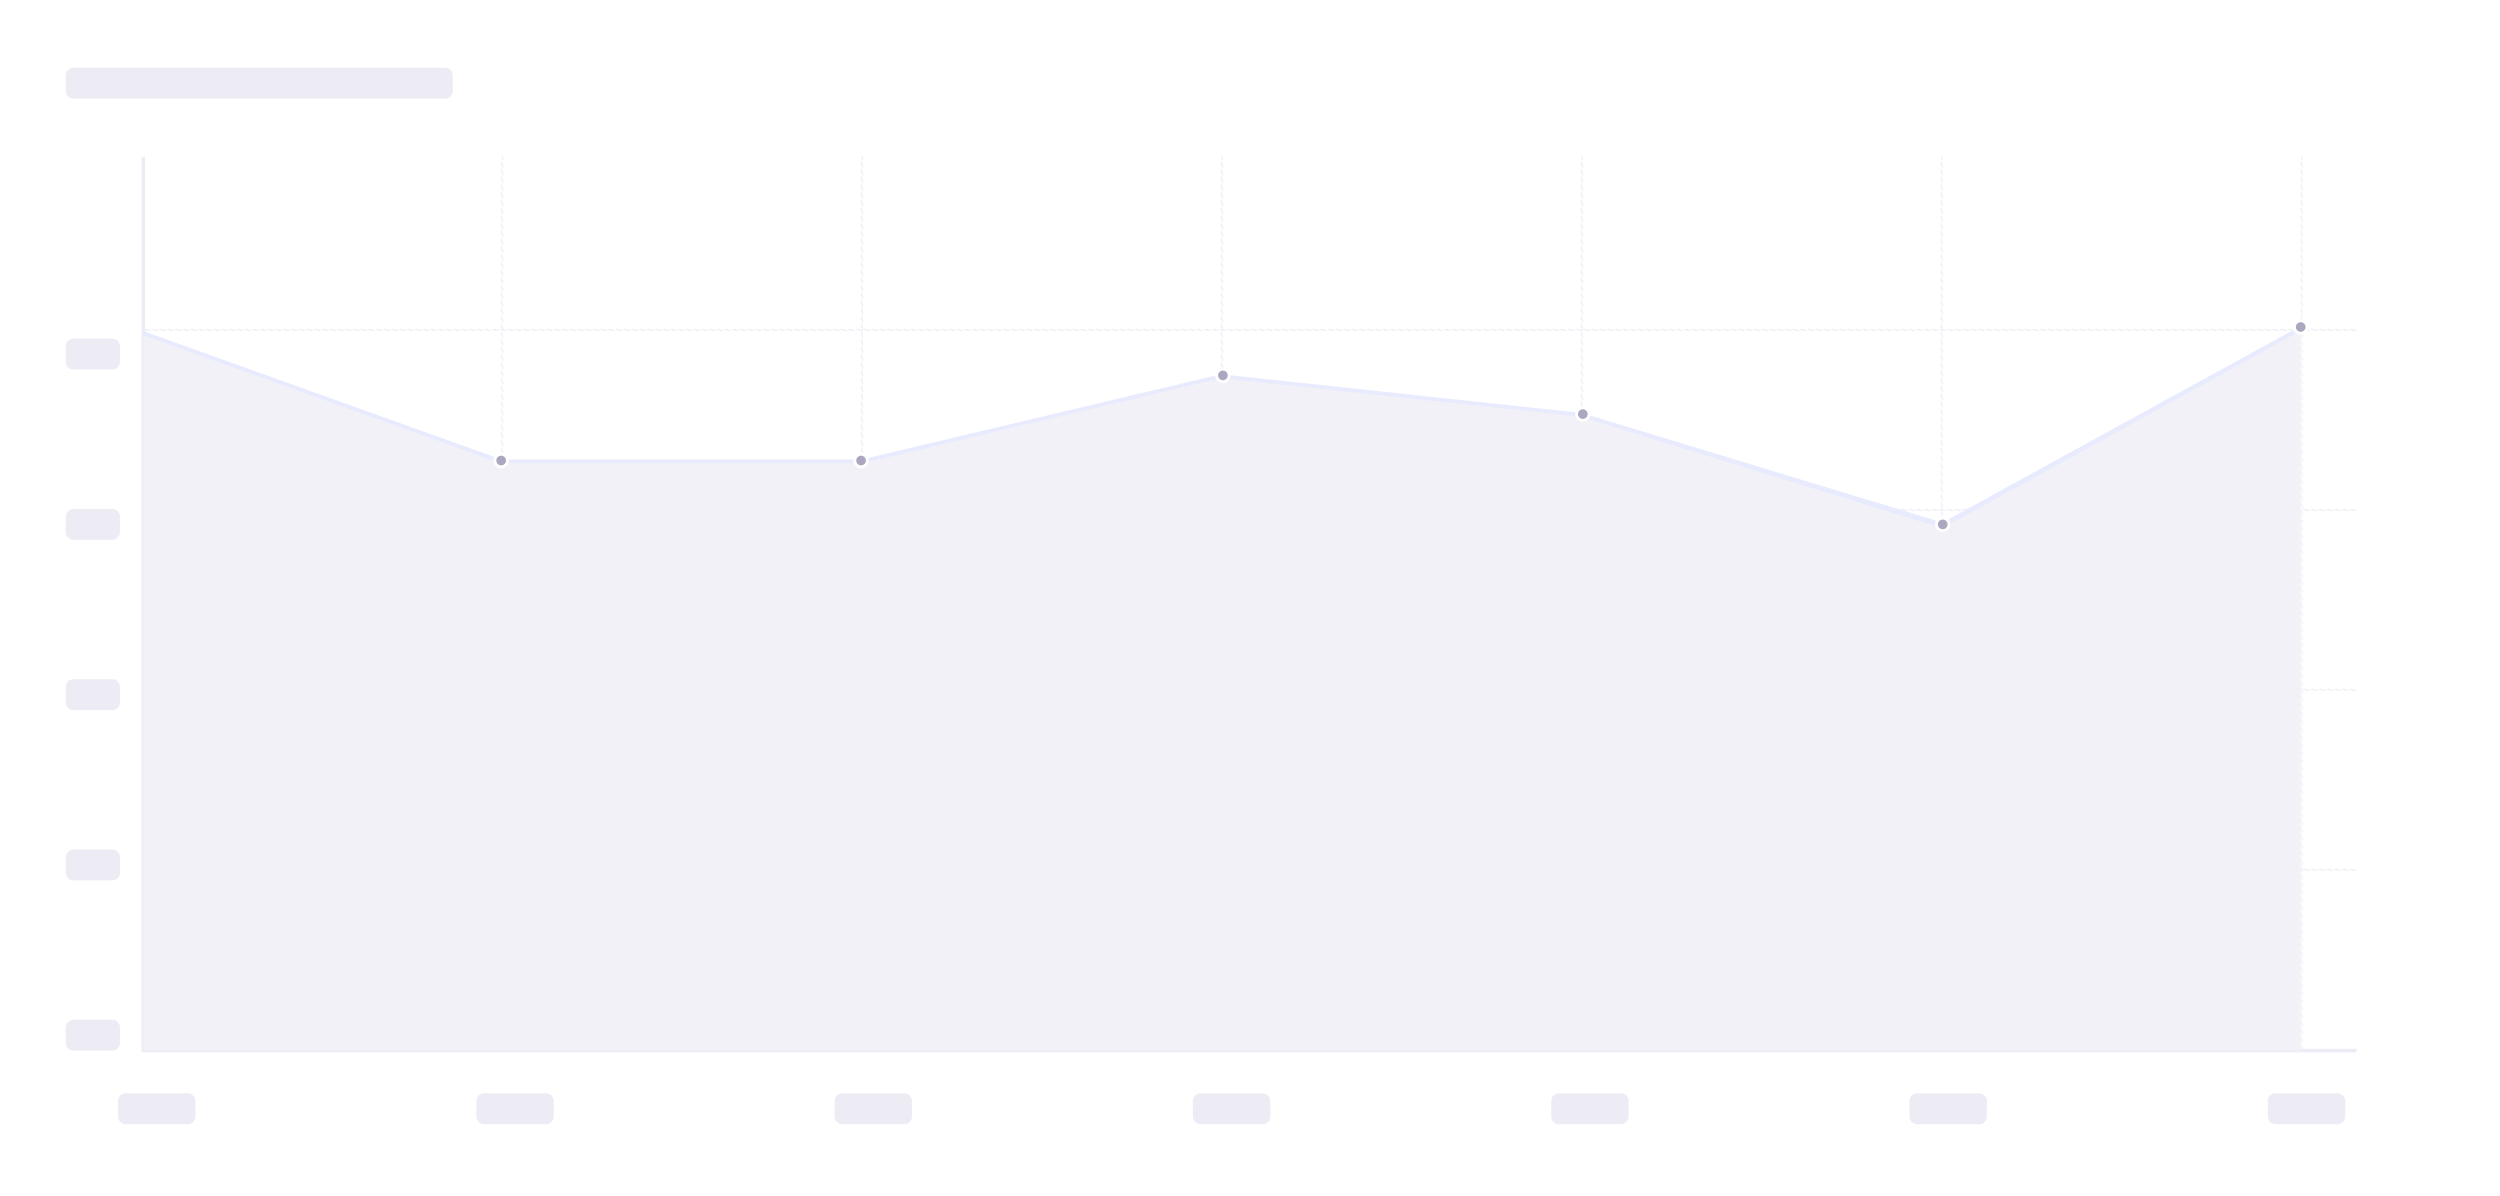 <svg width="1292" height="618" viewBox="0 0 1292 618" fill="none" xmlns="http://www.w3.org/2000/svg">
<g filter="url(#filter0_d_15673_229075)">
<rect x="2" y="1" width="1288" height="614" rx="8" fill="white" shape-rendering="crispEdges"/>
<rect x="2.5" y="1.5" width="1287" height="613" rx="7.5" stroke="none" shape-rendering="crispEdges"/>
<mask id="path-3-outside-1_15673_229075" maskUnits="userSpaceOnUse" x="73" y="81" width="1145" height="463" fill="black">
<rect fill="white" x="73" y="81" width="1145" height="463"/>
<path d="M74 81H1218V543H74V81Z"/>
</mask>
<path d="M74 81H1218V543H74V81Z" fill="white"/>
<path d="M74 543H73V544H74V543ZM1218 543V542H74V543V544H1218V543ZM74 543H75V81H74H73V543H74Z" fill="#EDECF5" mask="url(#path-3-outside-1_15673_229075)"/>
<rect x="445.25" y="81.25" width="0.5" height="461.5" stroke="#EDECF5" stroke-width="0.5" stroke-dasharray="2 2"/>
<rect x="817.25" y="81.25" width="0.5" height="461.5" stroke="#EDECF5" stroke-width="0.5" stroke-dasharray="2 2"/>
<rect x="1189.25" y="81.25" width="0.5" height="461.5" stroke="#EDECF5" stroke-width="0.5" stroke-dasharray="2 2"/>
<rect x="259.25" y="81.25" width="0.5" height="461.5" stroke="#EDECF5" stroke-width="0.5" stroke-dasharray="2 2"/>
<rect x="631.25" y="81.25" width="0.5" height="461.5" stroke="#EDECF5" stroke-width="0.5" stroke-dasharray="2 2"/>
<rect x="1003.25" y="81.25" width="0.5" height="461.5" stroke="#EDECF5" stroke-width="0.5" stroke-dasharray="2 2"/>
<rect x="74.25" y="449.25" width="1143.5" height="0.5" stroke="#EDECF5" stroke-width="0.5" stroke-dasharray="2 2"/>
<rect x="74.25" y="263.25" width="1143.5" height="0.5" stroke="#EDECF5" stroke-width="0.5" stroke-dasharray="2 2"/>
<rect x="74.25" y="356.25" width="1143.5" height="0.5" stroke="#EDECF5" stroke-width="0.5" stroke-dasharray="2 2"/>
<rect x="74.25" y="170.25" width="1143.5" height="0.5" stroke="#EDECF5" stroke-width="0.5" stroke-dasharray="2 2"/>
<path d="M34 39C34 36.791 35.791 35 38 35H230C232.209 35 234 36.791 234 39V47C234 49.209 232.209 51 230 51H38C35.791 51 34 49.209 34 47V39Z" fill="#EDECF5"/>
<mask id="mask0_15673_229075" style="mask-type:alpha" maskUnits="userSpaceOnUse" x="74" y="171" width="1115" height="372">
<rect x="74" y="171" width="1115" height="372" fill="#F2F1F7"/>
</mask>
<g mask="url(#mask0_15673_229075)">
<path d="M258.387 237.929L73.297 171.929V544.929H1189.41V169.5L1003.21 271.429L817.002 213.929L630.797 193.929L445.149 237.929H258.387Z" fill="#F2F1F7"/>
<path fill-rule="evenodd" clip-rule="evenodd" d="M72.883 172.857L73.71 171L259.066 237.428H445.376L630.996 193.413L817.625 213.468L1003.86 270.05L1189.82 167.999V170.5L1003.86 273L816.75 215.389L631.154 195.444L445.666 239.428H258.637L72.883 172.857Z" fill="#E8EBFD"/>
</g>
<circle cx="259" cy="238" r="3.25" fill="#ABA7C0" stroke="white" stroke-width="1.5"/>
<circle cx="445" cy="238" r="3.25" fill="#ABA7C0" stroke="white" stroke-width="1.5"/>
<circle cx="632" cy="194" r="3.25" fill="#ABA7C0" stroke="white" stroke-width="1.5"/>
<circle cx="818" cy="214" r="3.25" fill="#ABA7C0" stroke="white" stroke-width="1.5"/>
<circle cx="1004" cy="271" r="3.25" fill="#ABA7C0" stroke="white" stroke-width="1.5"/>
<circle cx="1189" cy="169" r="3.25" fill="#ABA7C0" stroke="white" stroke-width="1.5"/>
<path d="M34 179C34 176.791 35.791 175 38 175H58C60.209 175 62 176.791 62 179V187C62 189.209 60.209 191 58 191H38C35.791 191 34 189.209 34 187V179Z" fill="#EDECF5"/>
<path d="M34 267C34 264.791 35.791 263 38 263H58C60.209 263 62 264.791 62 267V275C62 277.209 60.209 279 58 279H38C35.791 279 34 277.209 34 275V267Z" fill="#EDECF5"/>
<path d="M34 355C34 352.791 35.791 351 38 351H58C60.209 351 62 352.791 62 355V363C62 365.209 60.209 367 58 367H38C35.791 367 34 365.209 34 363V355Z" fill="#EDECF5"/>
<path d="M34 443C34 440.791 35.791 439 38 439H58C60.209 439 62 440.791 62 443V451C62 453.209 60.209 455 58 455H38C35.791 455 34 453.209 34 451V443Z" fill="#EDECF5"/>
<path d="M34 531C34 528.791 35.791 527 38 527H58C60.209 527 62 528.791 62 531V539C62 541.209 60.209 543 58 543H38C35.791 543 34 541.209 34 539V531Z" fill="#EDECF5"/>
<path d="M61 569C61 566.791 62.791 565 65 565H97C99.209 565 101 566.791 101 569V577C101 579.209 99.209 581 97 581H65C62.791 581 61 579.209 61 577V569Z" fill="#EDECF5"/>
<path d="M246.168 569C246.168 566.791 247.959 565 250.168 565H282.168C284.377 565 286.168 566.791 286.168 569V577C286.168 579.209 284.377 581 282.168 581H250.168C247.959 581 246.168 579.209 246.168 577V569Z" fill="#EDECF5"/>
<path d="M431.332 569C431.332 566.791 433.123 565 435.332 565H467.332C469.541 565 471.332 566.791 471.332 569V577C471.332 579.209 469.541 581 467.332 581H435.332C433.123 581 431.332 579.209 431.332 577V569Z" fill="#EDECF5"/>
<path d="M616.5 569C616.5 566.791 618.291 565 620.5 565H652.5C654.709 565 656.5 566.791 656.5 569V577C656.5 579.209 654.709 581 652.5 581H620.5C618.291 581 616.5 579.209 616.5 577V569Z" fill="#EDECF5"/>
<path d="M801.668 569C801.668 566.791 803.459 565 805.668 565H837.668C839.877 565 841.668 566.791 841.668 569V577C841.668 579.209 839.877 581 837.668 581H805.668C803.459 581 801.668 579.209 801.668 577V569Z" fill="#EDECF5"/>
<path d="M986.832 569C986.832 566.791 988.623 565 990.832 565H1022.83C1025.04 565 1026.83 566.791 1026.83 569V577C1026.83 579.209 1025.04 581 1022.83 581H990.832C988.623 581 986.832 579.209 986.832 577V569Z" fill="#EDECF5"/>
<path d="M1172 569C1172 566.791 1173.79 565 1176 565H1208C1210.21 565 1212 566.791 1212 569V577C1212 579.209 1210.21 581 1208 581H1176C1173.79 581 1172 579.209 1172 577V569Z" fill="#EDECF5"/>
</g>
<defs>
<filter id="filter0_d_15673_229075" x="0" y="0" width="1292" height="618" filterUnits="userSpaceOnUse" color-interpolation-filters="sRGB">
<feFlood flood-opacity="0" result="BackgroundImageFix"/>
<feColorMatrix in="SourceAlpha" type="matrix" values="0 0 0 0 0 0 0 0 0 0 0 0 0 0 0 0 0 0 127 0" result="hardAlpha"/>
<feOffset dy="0"/>
<feGaussianBlur stdDeviation="1"/>
<feComposite in2="hardAlpha" operator="out"/>
<feColorMatrix type="matrix" values="0 0 0 0 0.063 0 0 0 0 0.094 0 0 0 0 0.157 0 0 0 0.05 0"/>
<feBlend mode="normal" in2="BackgroundImageFix" result="effect1_dropShadow_15673_229075"/>
<feBlend mode="normal" in="SourceGraphic" in2="effect1_dropShadow_15673_229075" result="shape"/>
</filter>
</defs>
</svg>
